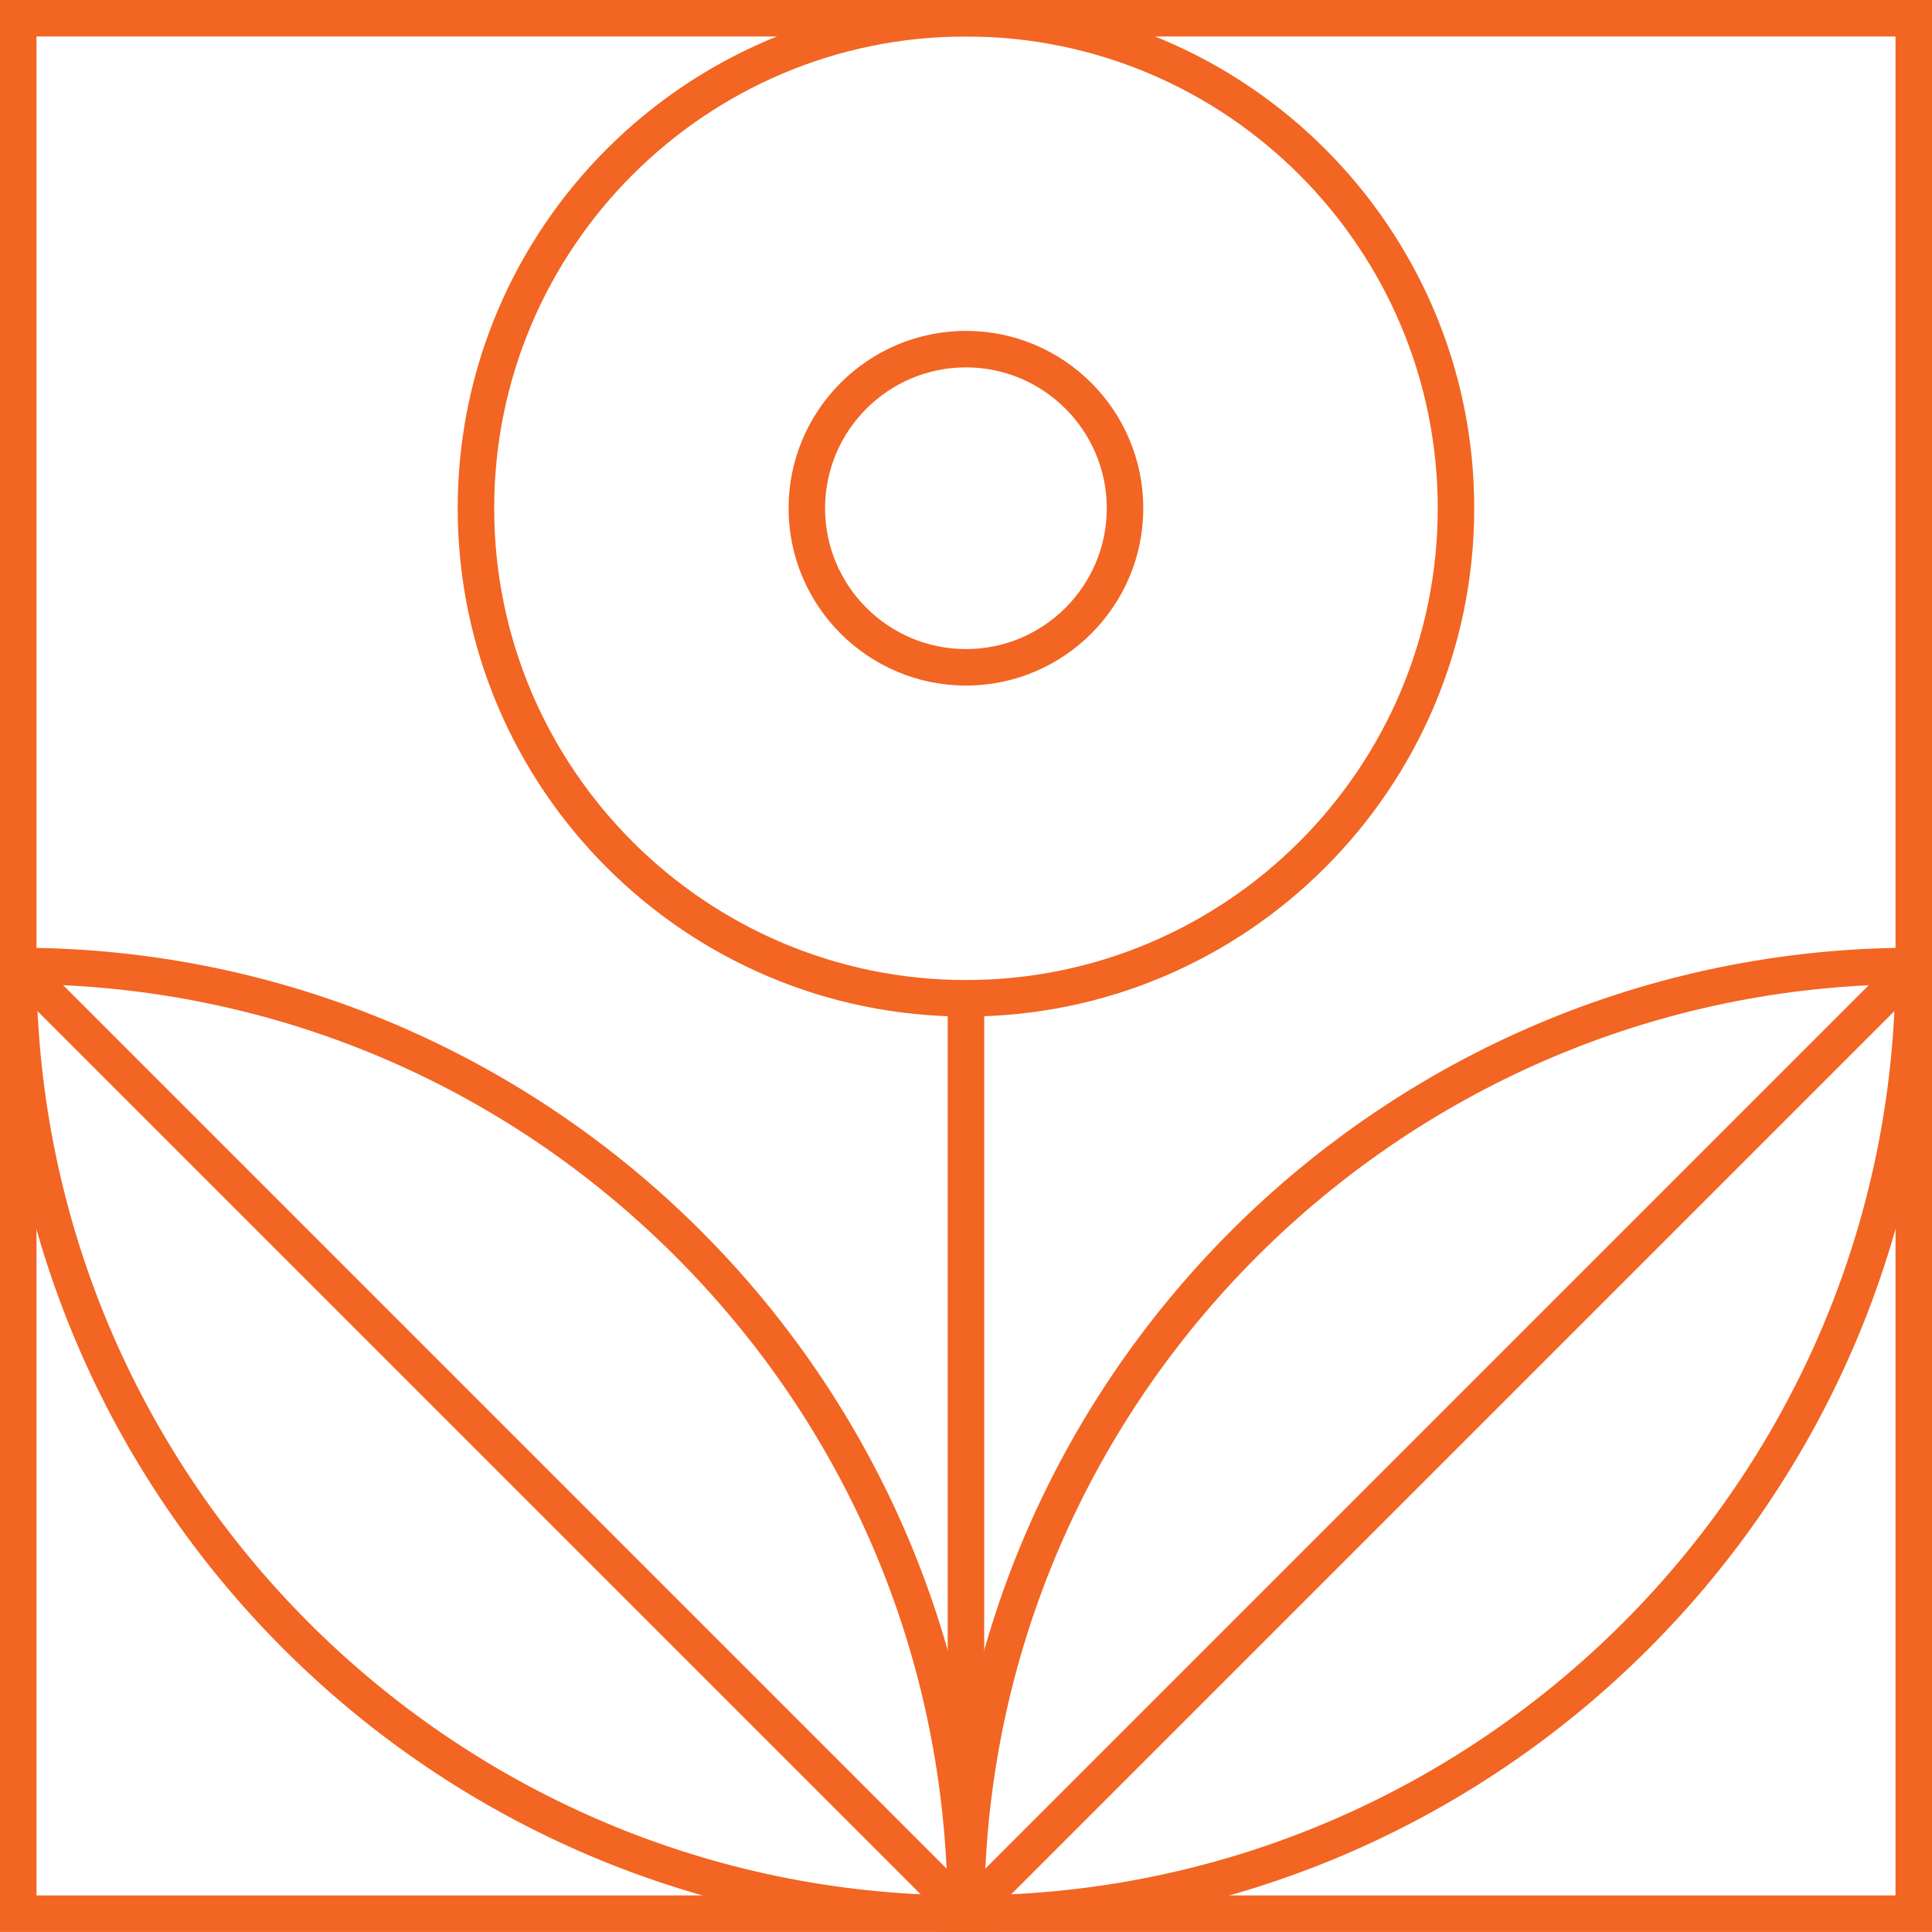 <svg xmlns="http://www.w3.org/2000/svg" id="Layer_2" data-name="Layer 2" viewBox="0 0 264.79 264.79"><defs><style>      .cls-1 {        fill: #f26522;        stroke-width: 0px;      }    </style></defs><g id="Layer_1-2" data-name="Layer 1"><g><path class="cls-1" d="M264.78,264.78H0V0h264.79v264.79h0ZM5,259.78h254.79V5H5v254.79h0Z"></path><g><path class="cls-1" d="M134.89,264.78h-2.5C59.39,264.78,0,205.39,0,132.39v-2.5h2.5c73,0,132.39,59.39,132.39,132.39v2.5ZM5.02,134.91c1.33,68.24,56.6,123.51,124.84,124.84-.64-33.08-13.82-64.09-37.29-87.56-23.46-23.46-54.47-36.65-87.56-37.29h0Z"></path><path class="cls-1" d="M132.39,264.78h-2.5v-2.5c0-73,59.39-132.39,132.39-132.39h2.5v2.5c0,73-59.39,132.39-132.39,132.39h0ZM259.76,134.91c-68.24,1.33-123.51,56.6-124.84,124.84,68.24-1.33,123.51-56.6,124.84-124.84h0Z"></path><rect class="cls-1" x="129.89" y="136.82" width="5" height="125.46"></rect><path class="cls-1" d="M132.39,139.32c-38.41,0-69.66-31.25-69.66-69.66S93.98,0,132.39,0s69.66,31.25,69.66,69.66-31.25,69.66-69.66,69.66h0ZM132.39,5c-35.66,0-64.66,29.01-64.66,64.66s29.01,64.66,64.66,64.66,64.66-29.01,64.66-64.66S168.05,5,132.39,5Z"></path><path class="cls-1" d="M132.39,93.96c-13.4,0-24.31-10.9-24.31-24.3s10.9-24.31,24.31-24.31,24.3,10.9,24.3,24.31-10.9,24.3-24.3,24.3ZM132.39,50.35c-10.65,0-19.31,8.66-19.31,19.31s8.66,19.3,19.31,19.3,19.3-8.66,19.3-19.3-8.66-19.31-19.3-19.31Z"></path><rect class="cls-1" x="64.94" y="105.49" width="5" height="183.7" transform="translate(-119.79 105.49) rotate(-45)"></rect><rect class="cls-1" x="105.49" y="194.84" width="183.7" height="5" transform="translate(-81.74 197.34) rotate(-45)"></rect></g></g></g></svg>